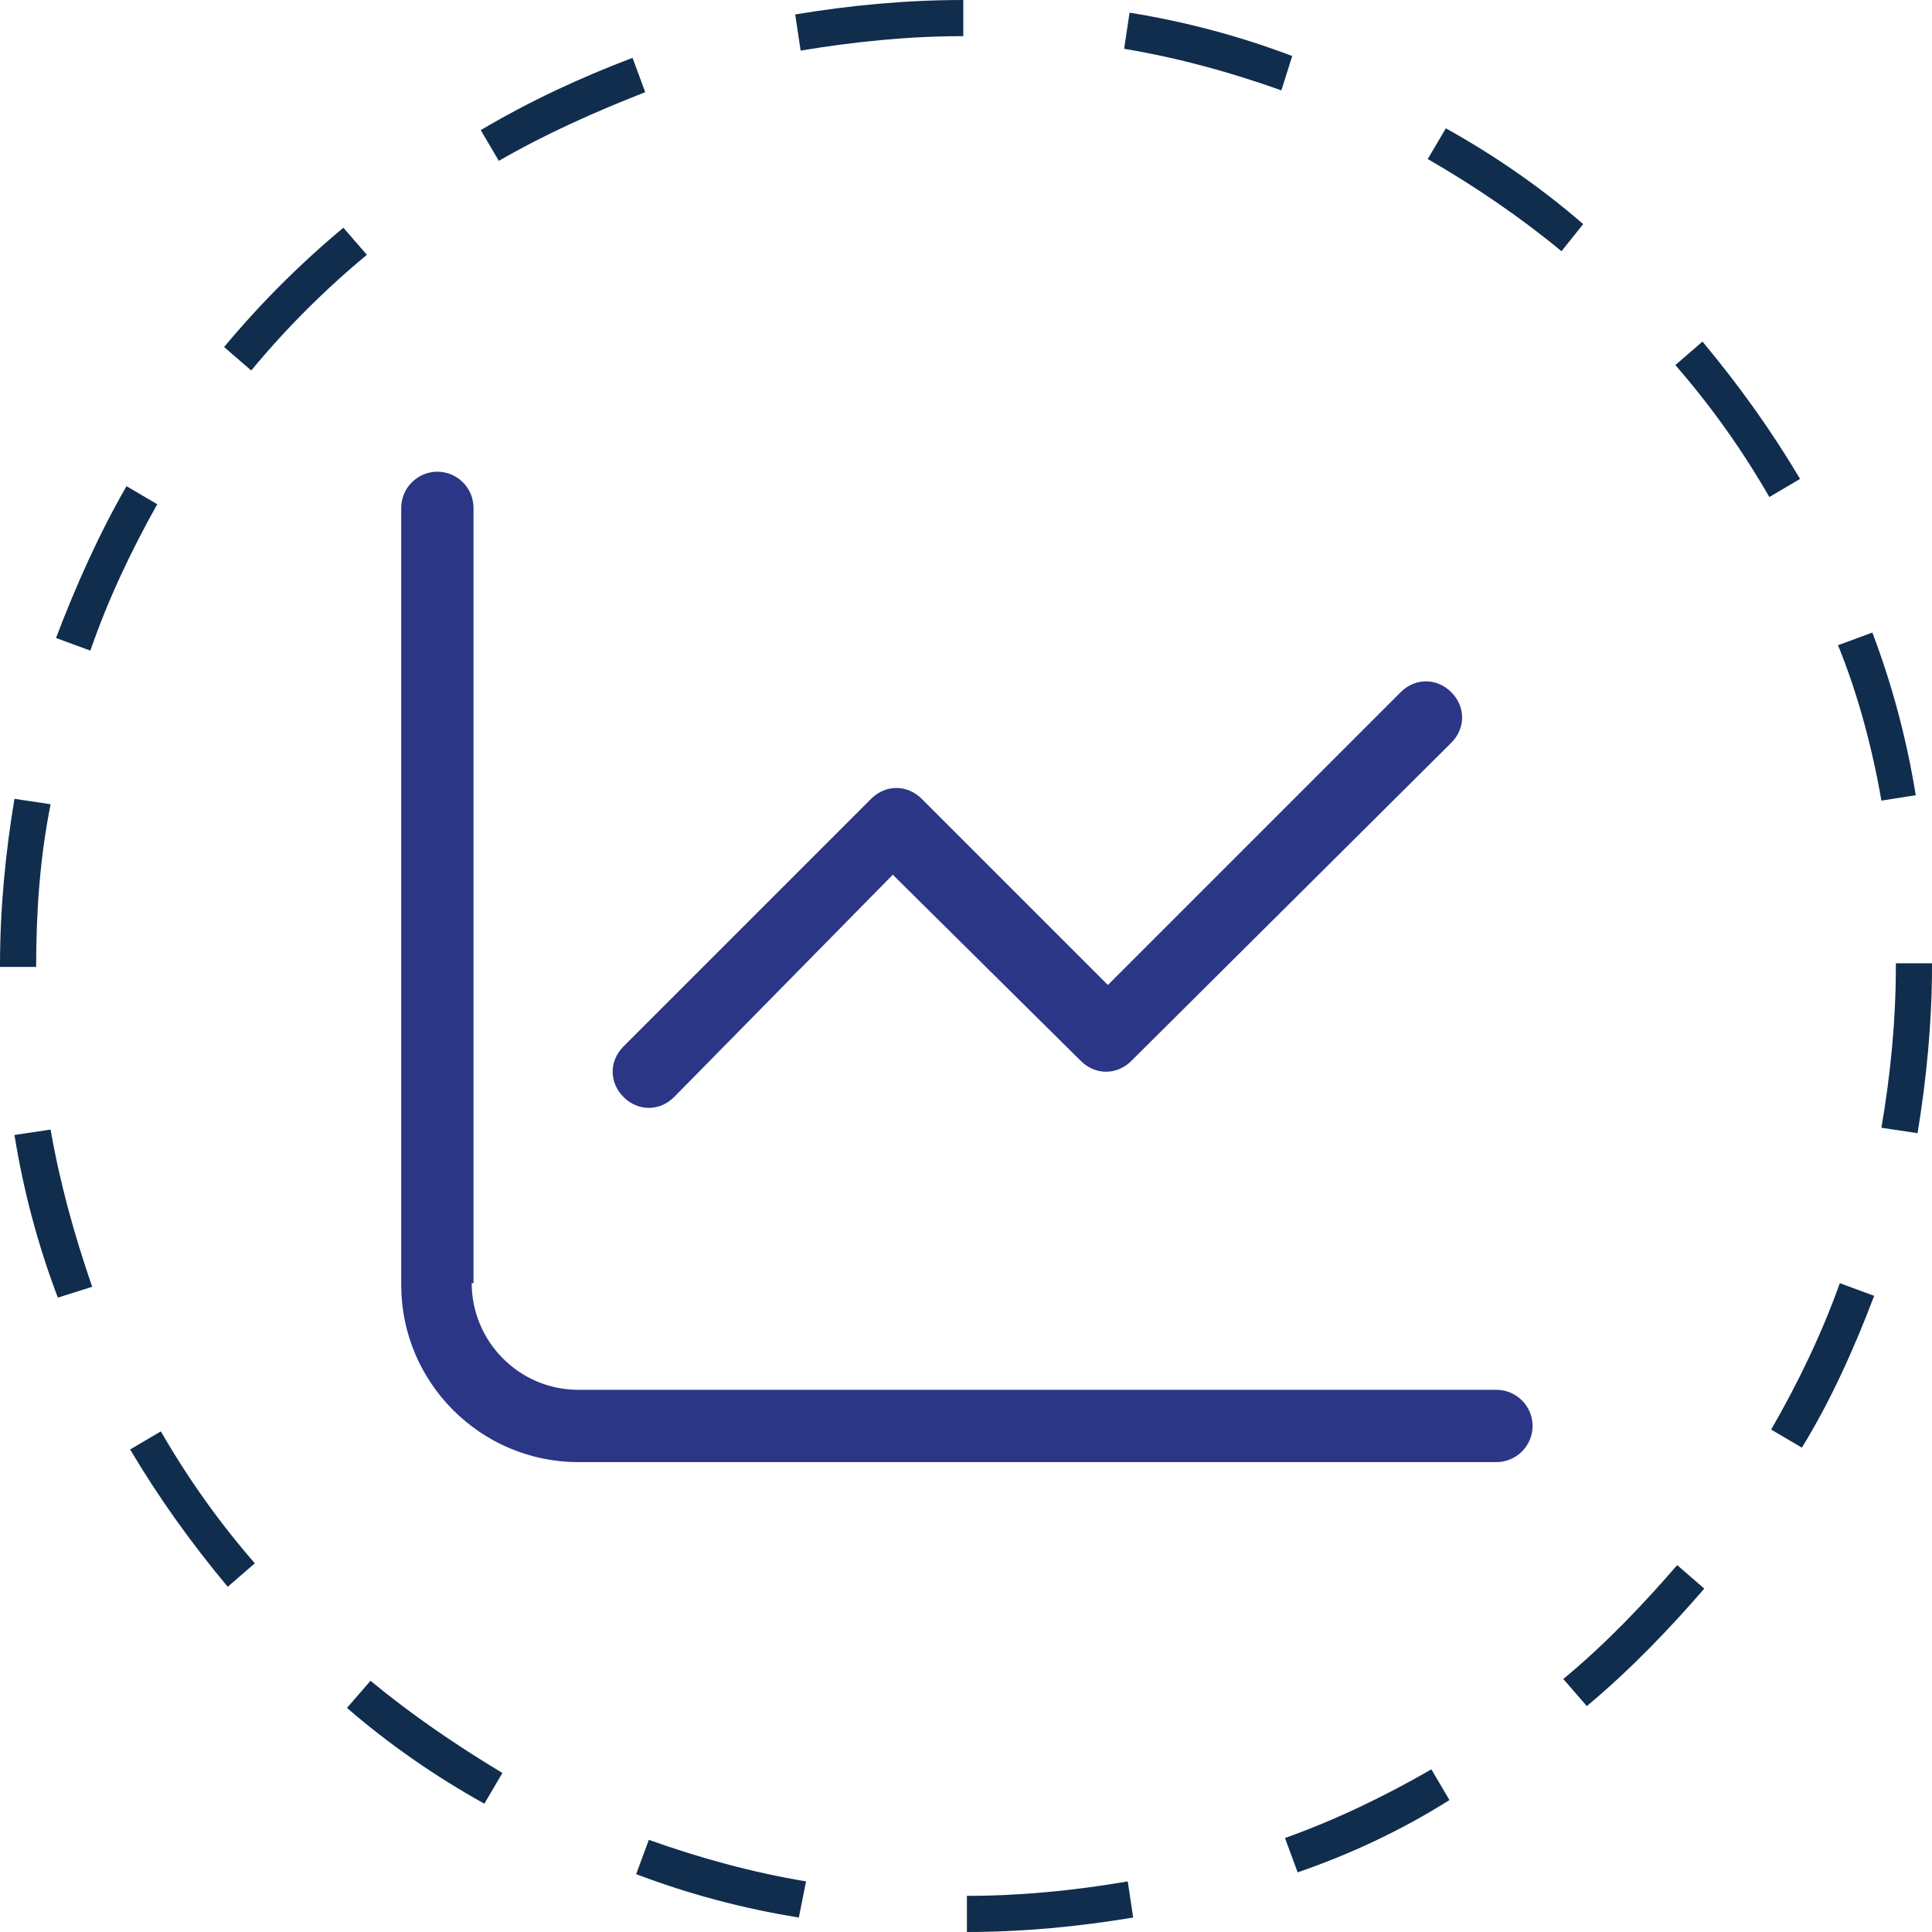 <?xml version="1.0" encoding="utf-8"?>
<!-- Generator: Adobe Illustrator 28.1.0, SVG Export Plug-In . SVG Version: 6.00 Build 0)  -->
<svg version="1.1" id="Layer_1" xmlns="http://www.w3.org/2000/svg" xmlns:xlink="http://www.w3.org/1999/xlink" x="0px" y="0px"
	 viewBox="0 0 106.9 106.9" style="enable-background:new 0 0 106.9 106.9;" xml:space="preserve">
<style type="text/css">
	.st0{fill:#102D4E;}
	.st1{fill:#2C3687;}
</style>
<path class="st0" d="M53.5,106.9v-2c3,0,6-0.3,8.9-0.8l0.3,2C59.7,106.6,56.6,106.9,53.5,106.9z M44.2,106.1c-3.1-0.5-6.1-1.3-9-2.4
	l0.7-1.9c2.8,1,5.7,1.8,8.7,2.3L44.2,106.1z M71.8,103.6l-0.7-1.9c2.8-1,5.5-2.3,8.1-3.8l1,1.7C77.5,101.3,74.7,102.6,71.8,103.6z
	 M26.8,99.8c-2.7-1.5-5.3-3.3-7.6-5.3l1.3-1.5c2.3,1.9,4.8,3.6,7.3,5.1L26.8,99.8z M87.8,94.4l-1.3-1.5c2.3-1.9,4.4-4.1,6.3-6.3
	l1.5,1.3C92.4,90.1,90.2,92.4,87.8,94.4z M12.6,87.8c-2-2.4-3.8-4.9-5.4-7.6l1.7-1c1.5,2.6,3.2,5,5.2,7.3L12.6,87.8z M99.7,80.1
	l-1.7-1c1.5-2.6,2.8-5.3,3.8-8.1l1.9,0.7C102.6,74.6,101.3,77.5,99.7,80.1z M3.2,71.8c-1.1-2.9-1.9-5.9-2.4-9l2-0.3
	c0.5,2.9,1.3,5.8,2.3,8.7L3.2,71.8z M106.1,62.7l-2-0.3c0.5-2.9,0.8-5.9,0.8-8.9v-0.2h2v0.2C106.9,56.5,106.6,59.7,106.1,62.7z
	 M2,53.5H0v-0.1c0-3.1,0.3-6.2,0.8-9.2l2,0.3C2.2,47.5,2,50.5,2,53.5L2,53.5z M104.1,44.3c-0.5-2.9-1.3-5.9-2.4-8.6l1.9-0.7
	c1.1,2.9,1.9,5.9,2.4,9L104.1,44.3z M5,36l-1.9-0.7c1.1-2.9,2.4-5.8,3.9-8.4l1.7,1C7.3,30.4,6,33.1,5,36z M97.9,27.5
	c-1.5-2.6-3.2-5-5.2-7.3l1.5-1.3c2,2.4,3.8,4.9,5.4,7.6L97.9,27.5z M13.9,20.5l-1.5-1.3c2-2.4,4.2-4.6,6.6-6.6l1.3,1.5
	C18,16,15.8,18.2,13.9,20.5z M86.4,13.9c-2.3-1.9-4.8-3.6-7.4-5.1l1-1.7c2.7,1.5,5.3,3.3,7.6,5.3L86.4,13.9z M27.6,8.9l-1-1.7
	c2.7-1.6,5.5-2.9,8.4-4l0.7,1.9C32.9,6.2,30.2,7.4,27.6,8.9z M70.9,5c-2.8-1-5.7-1.8-8.7-2.3l0.3-2c3.1,0.5,6.1,1.3,9,2.4L70.9,5z
	 M44.3,2.8l-0.3-2C47,0.3,50.1,0,53.3,0v2C50.3,2,47.3,2.3,44.3,2.8z"/>
<path class="st1" d="M26.1,71c0,3.2,2.6,5.9,5.9,5.9h50.8c1.1,0,2,0.9,2,2c0,1.1-0.9,2-2,2H32c-5.4,0-9.8-4.4-9.8-9.8v-43
	c0-1.1,0.9-2,2-2c1.1,0,2,0.9,2,2V71z M62.6,58.7c-0.8,0.8-2,0.8-2.8,0L49.4,48.4L37.3,60.7c-0.8,0.8-2,0.8-2.8,0
	c-0.8-0.8-0.8-2,0-2.8l13.7-13.7c0.8-0.8,2-0.8,2.8,0l10.3,10.3l16.2-16.2c0.8-0.8,2-0.8,2.8,0c0.8,0.8,0.8,2,0,2.8L62.6,58.7z"/>
</svg>
